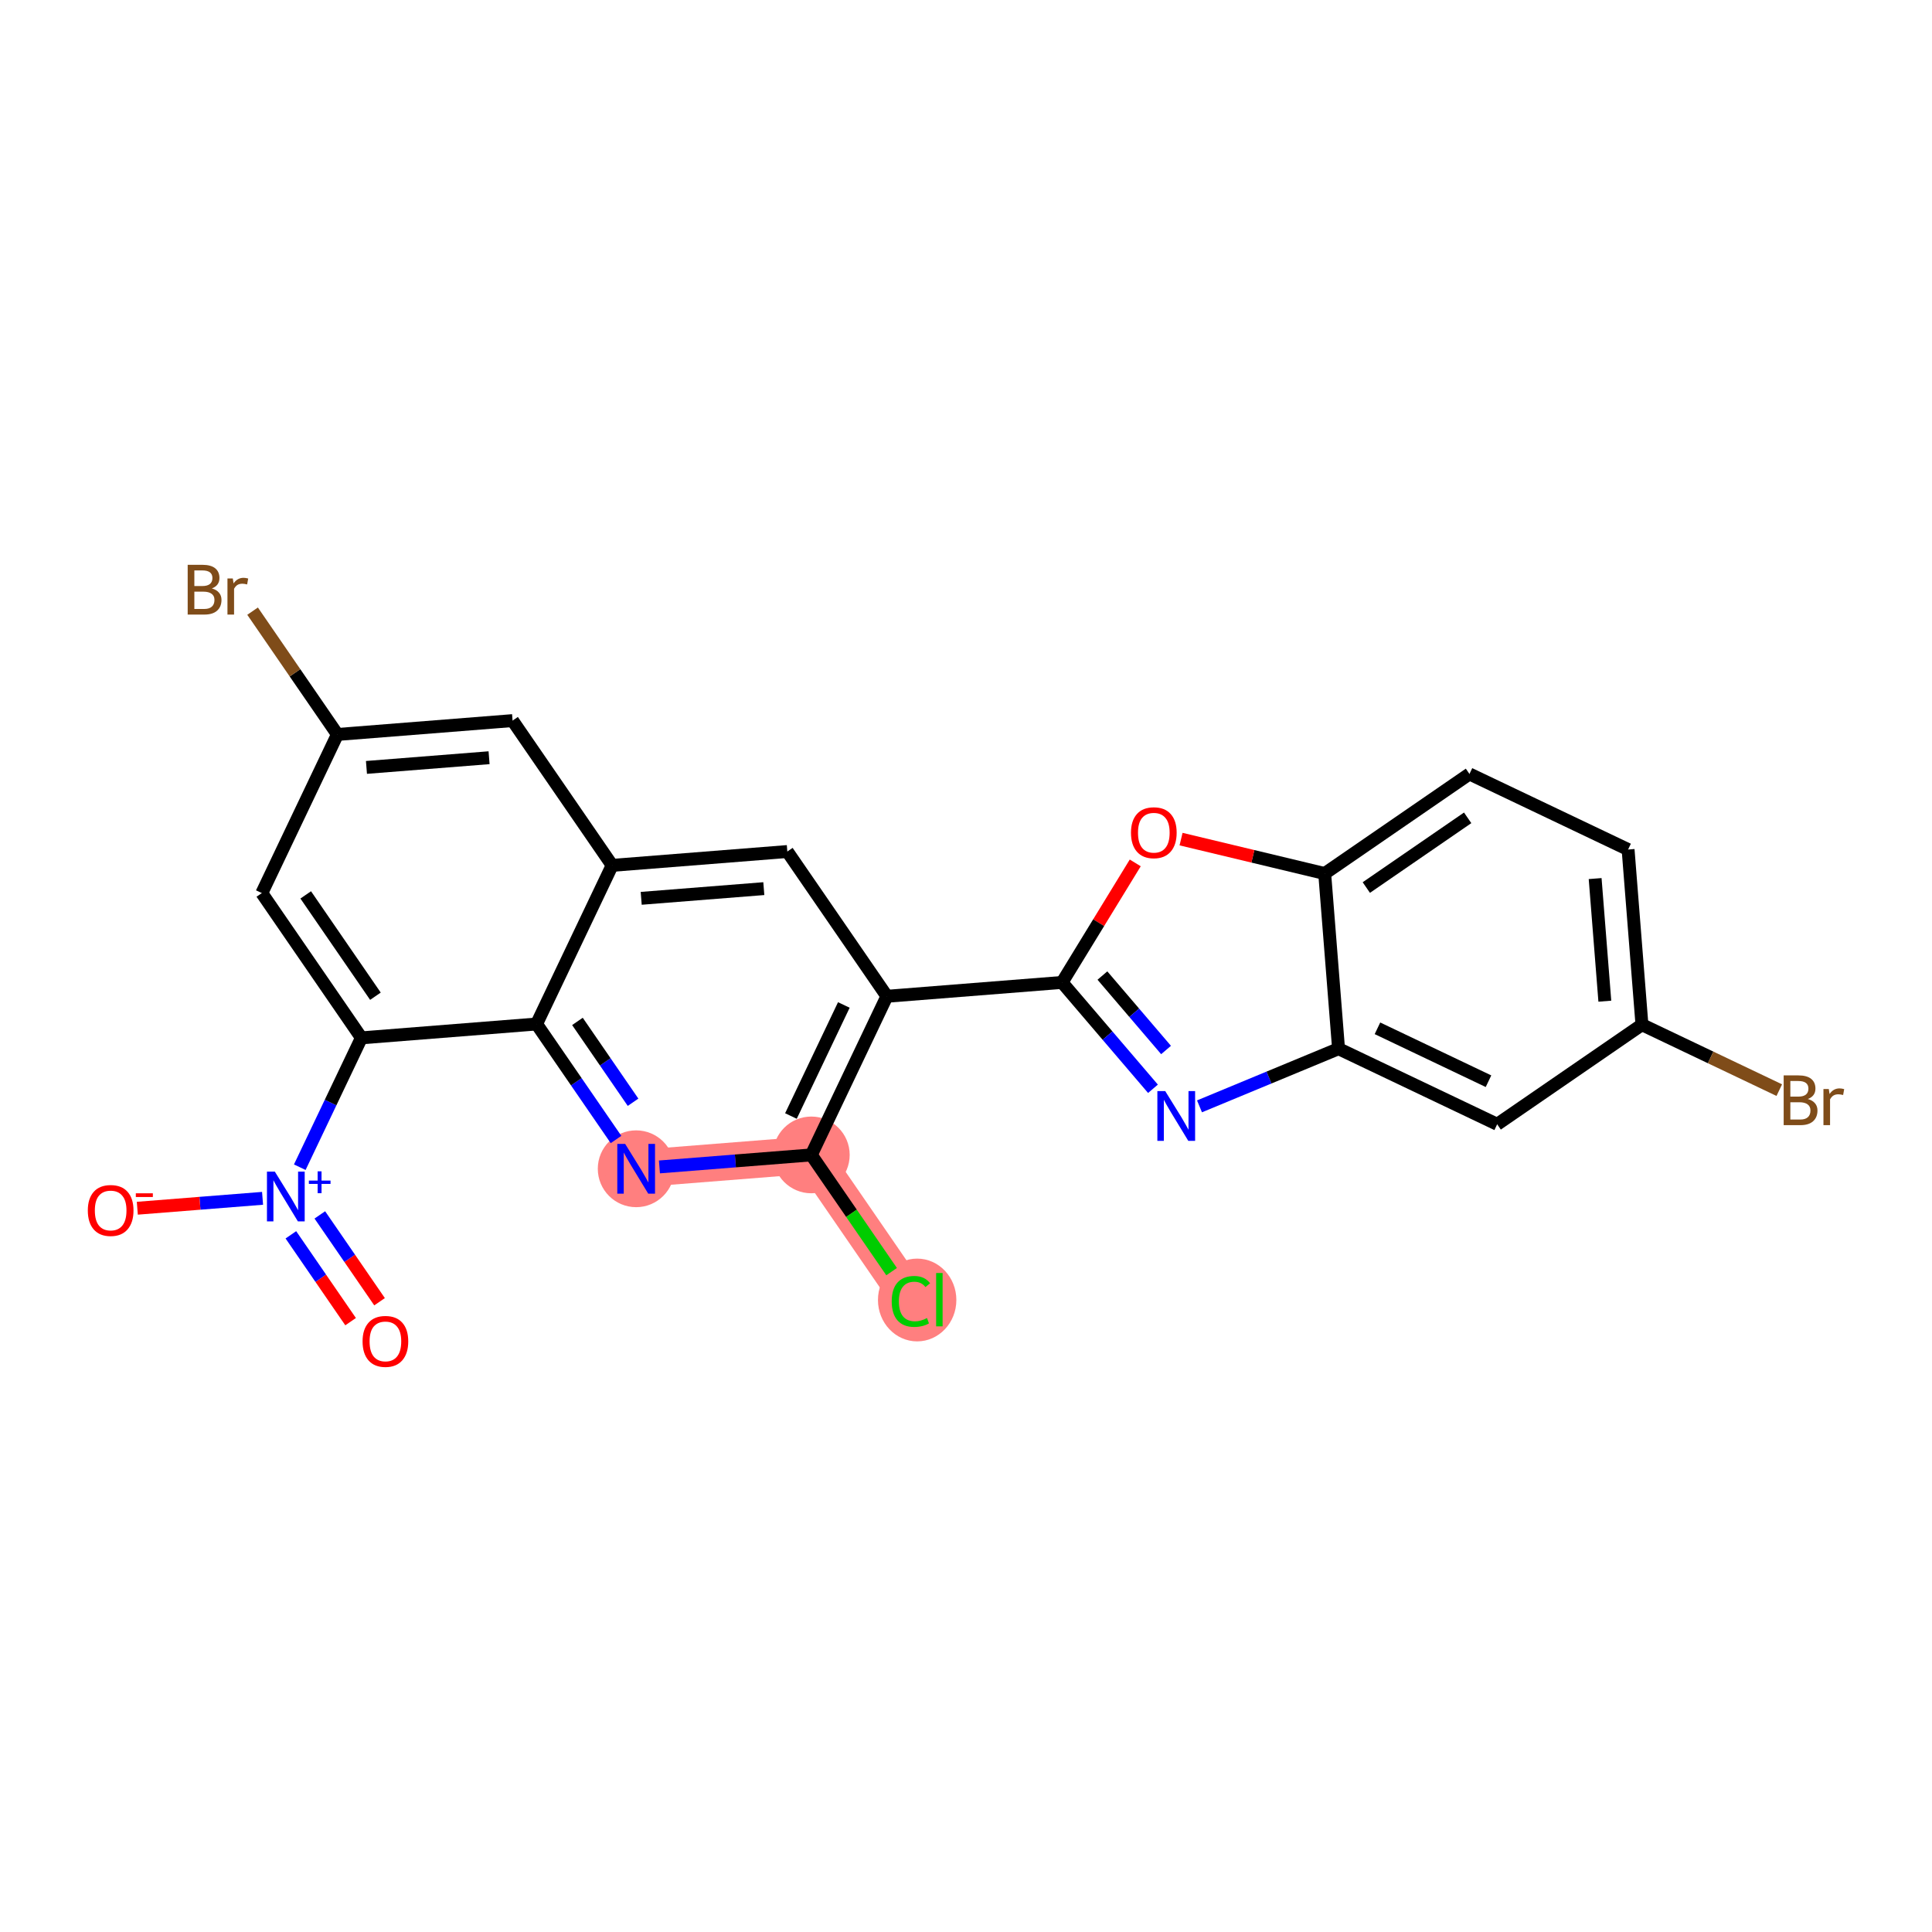 <?xml version='1.0' encoding='iso-8859-1'?>
<svg version='1.1' baseProfile='full'
              xmlns='http://www.w3.org/2000/svg'
                      xmlns:rdkit='http://www.rdkit.org/xml'
                      xmlns:xlink='http://www.w3.org/1999/xlink'
                  xml:space='preserve'
width='300px' height='300px' viewBox='0 0 300 300'>
<!-- END OF HEADER -->
<rect style='opacity:1.0;fill:#FFFFFF;stroke:none' width='300' height='300' x='0' y='0'> </rect>
<rect style='opacity:1.0;fill:#FFFFFF;stroke:none' width='300' height='300' x='0' y='0'> </rect>
<path d='M 125.982,179.335 L 141.445,201.814' style='fill:none;fill-rule:evenodd;stroke:#FF7F7F;stroke-width:5.8px;stroke-linecap:butt;stroke-linejoin:miter;stroke-opacity:1' />
<path d='M 125.982,179.335 L 98.782,181.486' style='fill:none;fill-rule:evenodd;stroke:#FF7F7F;stroke-width:5.8px;stroke-linecap:butt;stroke-linejoin:miter;stroke-opacity:1' />
<ellipse cx='125.982' cy='179.335' rx='5.457' ry='5.457'  style='fill:#FF7F7F;fill-rule:evenodd;stroke:#FF7F7F;stroke-width:1.0px;stroke-linecap:butt;stroke-linejoin:miter;stroke-opacity:1' />
<ellipse cx='142.416' cy='201.863' rx='5.587' ry='5.927'  style='fill:#FF7F7F;fill-rule:evenodd;stroke:#FF7F7F;stroke-width:1.0px;stroke-linecap:butt;stroke-linejoin:miter;stroke-opacity:1' />
<ellipse cx='98.782' cy='181.486' rx='5.457' ry='5.464'  style='fill:#FF7F7F;fill-rule:evenodd;stroke:#FF7F7F;stroke-width:1.0px;stroke-linecap:butt;stroke-linejoin:miter;stroke-opacity:1' />
<path class='bond-0 atom-0 atom-1' d='M 58.937,202.133 L 54.3,195.391' style='fill:none;fill-rule:evenodd;stroke:#FF0000;stroke-width:2.0px;stroke-linecap:butt;stroke-linejoin:miter;stroke-opacity:1' />
<path class='bond-0 atom-0 atom-1' d='M 54.3,195.391 L 49.662,188.649' style='fill:none;fill-rule:evenodd;stroke:#0000FF;stroke-width:2.0px;stroke-linecap:butt;stroke-linejoin:miter;stroke-opacity:1' />
<path class='bond-0 atom-0 atom-1' d='M 54.441,205.226 L 49.804,198.484' style='fill:none;fill-rule:evenodd;stroke:#FF0000;stroke-width:2.0px;stroke-linecap:butt;stroke-linejoin:miter;stroke-opacity:1' />
<path class='bond-0 atom-0 atom-1' d='M 49.804,198.484 L 45.166,191.742' style='fill:none;fill-rule:evenodd;stroke:#0000FF;stroke-width:2.0px;stroke-linecap:butt;stroke-linejoin:miter;stroke-opacity:1' />
<path class='bond-1 atom-1 atom-2' d='M 40.77,186.075 L 31.046,186.844' style='fill:none;fill-rule:evenodd;stroke:#0000FF;stroke-width:2.0px;stroke-linecap:butt;stroke-linejoin:miter;stroke-opacity:1' />
<path class='bond-1 atom-1 atom-2' d='M 31.046,186.844 L 21.322,187.614' style='fill:none;fill-rule:evenodd;stroke:#FF0000;stroke-width:2.0px;stroke-linecap:butt;stroke-linejoin:miter;stroke-opacity:1' />
<path class='bond-2 atom-1 atom-3' d='M 46.549,181.244 L 51.334,171.201' style='fill:none;fill-rule:evenodd;stroke:#0000FF;stroke-width:2.0px;stroke-linecap:butt;stroke-linejoin:miter;stroke-opacity:1' />
<path class='bond-2 atom-1 atom-3' d='M 51.334,171.201 L 56.119,161.158' style='fill:none;fill-rule:evenodd;stroke:#000000;stroke-width:2.0px;stroke-linecap:butt;stroke-linejoin:miter;stroke-opacity:1' />
<path class='bond-3 atom-3 atom-4' d='M 56.119,161.158 L 40.656,138.678' style='fill:none;fill-rule:evenodd;stroke:#000000;stroke-width:2.0px;stroke-linecap:butt;stroke-linejoin:miter;stroke-opacity:1' />
<path class='bond-3 atom-3 atom-4' d='M 58.296,154.693 L 47.472,138.958' style='fill:none;fill-rule:evenodd;stroke:#000000;stroke-width:2.0px;stroke-linecap:butt;stroke-linejoin:miter;stroke-opacity:1' />
<path class='bond-24 atom-24 atom-3' d='M 83.319,159.006 L 56.119,161.158' style='fill:none;fill-rule:evenodd;stroke:#000000;stroke-width:2.0px;stroke-linecap:butt;stroke-linejoin:miter;stroke-opacity:1' />
<path class='bond-4 atom-4 atom-5' d='M 40.656,138.678 L 52.393,114.047' style='fill:none;fill-rule:evenodd;stroke:#000000;stroke-width:2.0px;stroke-linecap:butt;stroke-linejoin:miter;stroke-opacity:1' />
<path class='bond-5 atom-5 atom-6' d='M 52.393,114.047 L 45.807,104.473' style='fill:none;fill-rule:evenodd;stroke:#000000;stroke-width:2.0px;stroke-linecap:butt;stroke-linejoin:miter;stroke-opacity:1' />
<path class='bond-5 atom-5 atom-6' d='M 45.807,104.473 L 39.221,94.899' style='fill:none;fill-rule:evenodd;stroke:#7F4C19;stroke-width:2.0px;stroke-linecap:butt;stroke-linejoin:miter;stroke-opacity:1' />
<path class='bond-6 atom-5 atom-7' d='M 52.393,114.047 L 79.592,111.895' style='fill:none;fill-rule:evenodd;stroke:#000000;stroke-width:2.0px;stroke-linecap:butt;stroke-linejoin:miter;stroke-opacity:1' />
<path class='bond-6 atom-5 atom-7' d='M 56.903,119.164 L 75.943,117.658' style='fill:none;fill-rule:evenodd;stroke:#000000;stroke-width:2.0px;stroke-linecap:butt;stroke-linejoin:miter;stroke-opacity:1' />
<path class='bond-7 atom-7 atom-8' d='M 79.592,111.895 L 95.055,134.375' style='fill:none;fill-rule:evenodd;stroke:#000000;stroke-width:2.0px;stroke-linecap:butt;stroke-linejoin:miter;stroke-opacity:1' />
<path class='bond-8 atom-8 atom-9' d='M 95.055,134.375 L 122.255,132.224' style='fill:none;fill-rule:evenodd;stroke:#000000;stroke-width:2.0px;stroke-linecap:butt;stroke-linejoin:miter;stroke-opacity:1' />
<path class='bond-8 atom-8 atom-9' d='M 99.566,139.492 L 118.605,137.986' style='fill:none;fill-rule:evenodd;stroke:#000000;stroke-width:2.0px;stroke-linecap:butt;stroke-linejoin:miter;stroke-opacity:1' />
<path class='bond-25 atom-24 atom-8' d='M 83.319,159.006 L 95.055,134.375' style='fill:none;fill-rule:evenodd;stroke:#000000;stroke-width:2.0px;stroke-linecap:butt;stroke-linejoin:miter;stroke-opacity:1' />
<path class='bond-9 atom-9 atom-10' d='M 122.255,132.224 L 137.718,154.703' style='fill:none;fill-rule:evenodd;stroke:#000000;stroke-width:2.0px;stroke-linecap:butt;stroke-linejoin:miter;stroke-opacity:1' />
<path class='bond-10 atom-10 atom-11' d='M 137.718,154.703 L 164.918,152.552' style='fill:none;fill-rule:evenodd;stroke:#000000;stroke-width:2.0px;stroke-linecap:butt;stroke-linejoin:miter;stroke-opacity:1' />
<path class='bond-20 atom-10 atom-21' d='M 137.718,154.703 L 125.982,179.335' style='fill:none;fill-rule:evenodd;stroke:#000000;stroke-width:2.0px;stroke-linecap:butt;stroke-linejoin:miter;stroke-opacity:1' />
<path class='bond-20 atom-10 atom-21' d='M 131.031,156.051 L 122.816,173.293' style='fill:none;fill-rule:evenodd;stroke:#000000;stroke-width:2.0px;stroke-linecap:butt;stroke-linejoin:miter;stroke-opacity:1' />
<path class='bond-11 atom-11 atom-12' d='M 164.918,152.552 L 171.976,160.809' style='fill:none;fill-rule:evenodd;stroke:#000000;stroke-width:2.0px;stroke-linecap:butt;stroke-linejoin:miter;stroke-opacity:1' />
<path class='bond-11 atom-11 atom-12' d='M 171.976,160.809 L 179.033,169.066' style='fill:none;fill-rule:evenodd;stroke:#0000FF;stroke-width:2.0px;stroke-linecap:butt;stroke-linejoin:miter;stroke-opacity:1' />
<path class='bond-11 atom-11 atom-12' d='M 171.183,151.483 L 176.124,157.263' style='fill:none;fill-rule:evenodd;stroke:#000000;stroke-width:2.0px;stroke-linecap:butt;stroke-linejoin:miter;stroke-opacity:1' />
<path class='bond-11 atom-11 atom-12' d='M 176.124,157.263 L 181.064,163.043' style='fill:none;fill-rule:evenodd;stroke:#0000FF;stroke-width:2.0px;stroke-linecap:butt;stroke-linejoin:miter;stroke-opacity:1' />
<path class='bond-26 atom-20 atom-11' d='M 176.281,133.991 L 170.599,143.272' style='fill:none;fill-rule:evenodd;stroke:#FF0000;stroke-width:2.0px;stroke-linecap:butt;stroke-linejoin:miter;stroke-opacity:1' />
<path class='bond-26 atom-20 atom-11' d='M 170.599,143.272 L 164.918,152.552' style='fill:none;fill-rule:evenodd;stroke:#000000;stroke-width:2.0px;stroke-linecap:butt;stroke-linejoin:miter;stroke-opacity:1' />
<path class='bond-12 atom-12 atom-13' d='M 186.258,171.794 L 197.054,167.317' style='fill:none;fill-rule:evenodd;stroke:#0000FF;stroke-width:2.0px;stroke-linecap:butt;stroke-linejoin:miter;stroke-opacity:1' />
<path class='bond-12 atom-12 atom-13' d='M 197.054,167.317 L 207.849,162.841' style='fill:none;fill-rule:evenodd;stroke:#000000;stroke-width:2.0px;stroke-linecap:butt;stroke-linejoin:miter;stroke-opacity:1' />
<path class='bond-13 atom-13 atom-14' d='M 207.849,162.841 L 232.481,174.577' style='fill:none;fill-rule:evenodd;stroke:#000000;stroke-width:2.0px;stroke-linecap:butt;stroke-linejoin:miter;stroke-opacity:1' />
<path class='bond-13 atom-13 atom-14' d='M 213.891,159.675 L 231.133,167.89' style='fill:none;fill-rule:evenodd;stroke:#000000;stroke-width:2.0px;stroke-linecap:butt;stroke-linejoin:miter;stroke-opacity:1' />
<path class='bond-27 atom-19 atom-13' d='M 205.698,135.641 L 207.849,162.841' style='fill:none;fill-rule:evenodd;stroke:#000000;stroke-width:2.0px;stroke-linecap:butt;stroke-linejoin:miter;stroke-opacity:1' />
<path class='bond-14 atom-14 atom-15' d='M 232.481,174.577 L 254.96,159.114' style='fill:none;fill-rule:evenodd;stroke:#000000;stroke-width:2.0px;stroke-linecap:butt;stroke-linejoin:miter;stroke-opacity:1' />
<path class='bond-15 atom-15 atom-16' d='M 254.96,159.114 L 265.623,164.194' style='fill:none;fill-rule:evenodd;stroke:#000000;stroke-width:2.0px;stroke-linecap:butt;stroke-linejoin:miter;stroke-opacity:1' />
<path class='bond-15 atom-15 atom-16' d='M 265.623,164.194 L 276.285,169.275' style='fill:none;fill-rule:evenodd;stroke:#7F4C19;stroke-width:2.0px;stroke-linecap:butt;stroke-linejoin:miter;stroke-opacity:1' />
<path class='bond-16 atom-15 atom-17' d='M 254.96,159.114 L 252.809,131.914' style='fill:none;fill-rule:evenodd;stroke:#000000;stroke-width:2.0px;stroke-linecap:butt;stroke-linejoin:miter;stroke-opacity:1' />
<path class='bond-16 atom-15 atom-17' d='M 249.198,155.464 L 247.692,136.425' style='fill:none;fill-rule:evenodd;stroke:#000000;stroke-width:2.0px;stroke-linecap:butt;stroke-linejoin:miter;stroke-opacity:1' />
<path class='bond-17 atom-17 atom-18' d='M 252.809,131.914 L 228.177,120.178' style='fill:none;fill-rule:evenodd;stroke:#000000;stroke-width:2.0px;stroke-linecap:butt;stroke-linejoin:miter;stroke-opacity:1' />
<path class='bond-18 atom-18 atom-19' d='M 228.177,120.178 L 205.698,135.641' style='fill:none;fill-rule:evenodd;stroke:#000000;stroke-width:2.0px;stroke-linecap:butt;stroke-linejoin:miter;stroke-opacity:1' />
<path class='bond-18 atom-18 atom-19' d='M 227.898,126.993 L 212.162,137.817' style='fill:none;fill-rule:evenodd;stroke:#000000;stroke-width:2.0px;stroke-linecap:butt;stroke-linejoin:miter;stroke-opacity:1' />
<path class='bond-19 atom-19 atom-20' d='M 205.698,135.641 L 194.546,132.968' style='fill:none;fill-rule:evenodd;stroke:#000000;stroke-width:2.0px;stroke-linecap:butt;stroke-linejoin:miter;stroke-opacity:1' />
<path class='bond-19 atom-19 atom-20' d='M 194.546,132.968 L 183.394,130.296' style='fill:none;fill-rule:evenodd;stroke:#FF0000;stroke-width:2.0px;stroke-linecap:butt;stroke-linejoin:miter;stroke-opacity:1' />
<path class='bond-21 atom-21 atom-22' d='M 125.982,179.335 L 132.215,188.397' style='fill:none;fill-rule:evenodd;stroke:#000000;stroke-width:2.0px;stroke-linecap:butt;stroke-linejoin:miter;stroke-opacity:1' />
<path class='bond-21 atom-21 atom-22' d='M 132.215,188.397 L 138.449,197.46' style='fill:none;fill-rule:evenodd;stroke:#00CC00;stroke-width:2.0px;stroke-linecap:butt;stroke-linejoin:miter;stroke-opacity:1' />
<path class='bond-22 atom-21 atom-23' d='M 125.982,179.335 L 114.188,180.267' style='fill:none;fill-rule:evenodd;stroke:#000000;stroke-width:2.0px;stroke-linecap:butt;stroke-linejoin:miter;stroke-opacity:1' />
<path class='bond-22 atom-21 atom-23' d='M 114.188,180.267 L 102.395,181.2' style='fill:none;fill-rule:evenodd;stroke:#0000FF;stroke-width:2.0px;stroke-linecap:butt;stroke-linejoin:miter;stroke-opacity:1' />
<path class='bond-23 atom-23 atom-24' d='M 95.655,176.941 L 89.487,167.973' style='fill:none;fill-rule:evenodd;stroke:#0000FF;stroke-width:2.0px;stroke-linecap:butt;stroke-linejoin:miter;stroke-opacity:1' />
<path class='bond-23 atom-23 atom-24' d='M 89.487,167.973 L 83.319,159.006' style='fill:none;fill-rule:evenodd;stroke:#000000;stroke-width:2.0px;stroke-linecap:butt;stroke-linejoin:miter;stroke-opacity:1' />
<path class='bond-23 atom-23 atom-24' d='M 98.301,171.158 L 93.983,164.881' style='fill:none;fill-rule:evenodd;stroke:#0000FF;stroke-width:2.0px;stroke-linecap:butt;stroke-linejoin:miter;stroke-opacity:1' />
<path class='bond-23 atom-23 atom-24' d='M 93.983,164.881 L 89.665,158.604' style='fill:none;fill-rule:evenodd;stroke:#000000;stroke-width:2.0px;stroke-linecap:butt;stroke-linejoin:miter;stroke-opacity:1' />
<path  class='atom-0' d='M 56.299 208.291
Q 56.299 206.436, 57.216 205.399
Q 58.133 204.362, 59.846 204.362
Q 61.559 204.362, 62.476 205.399
Q 63.393 206.436, 63.393 208.291
Q 63.393 210.168, 62.465 211.238
Q 61.538 212.296, 59.846 212.296
Q 58.144 212.296, 57.216 211.238
Q 56.299 210.179, 56.299 208.291
M 59.846 211.423
Q 61.025 211.423, 61.658 210.637
Q 62.302 209.841, 62.302 208.291
Q 62.302 206.774, 61.658 206.01
Q 61.025 205.235, 59.846 205.235
Q 58.667 205.235, 58.023 205.999
Q 57.39 206.763, 57.39 208.291
Q 57.39 209.852, 58.023 210.637
Q 58.667 211.423, 59.846 211.423
' fill='#FF0000'/>
<path  class='atom-1' d='M 42.675 181.926
L 45.207 186.019
Q 45.458 186.422, 45.862 187.154
Q 46.266 187.885, 46.287 187.928
L 46.287 181.926
L 47.313 181.926
L 47.313 189.653
L 46.255 189.653
L 43.537 185.178
Q 43.221 184.654, 42.882 184.054
Q 42.555 183.454, 42.457 183.268
L 42.457 189.653
L 41.453 189.653
L 41.453 181.926
L 42.675 181.926
' fill='#0000FF'/>
<path  class='atom-1' d='M 47.962 183.319
L 49.323 183.319
L 49.323 181.885
L 49.928 181.885
L 49.928 183.319
L 51.325 183.319
L 51.325 183.837
L 49.928 183.837
L 49.928 185.278
L 49.323 185.278
L 49.323 183.837
L 47.962 183.837
L 47.962 183.319
' fill='#0000FF'/>
<path  class='atom-2' d='M 13.636 187.963
Q 13.636 186.107, 14.553 185.071
Q 15.47 184.034, 17.183 184.034
Q 18.897 184.034, 19.814 185.071
Q 20.73 186.107, 20.73 187.963
Q 20.73 189.84, 19.803 190.909
Q 18.875 191.968, 17.183 191.968
Q 15.481 191.968, 14.553 190.909
Q 13.636 189.851, 13.636 187.963
M 17.183 191.095
Q 18.362 191.095, 18.995 190.309
Q 19.639 189.512, 19.639 187.963
Q 19.639 186.446, 18.995 185.682
Q 18.362 184.907, 17.183 184.907
Q 16.005 184.907, 15.361 185.671
Q 14.728 186.435, 14.728 187.963
Q 14.728 189.523, 15.361 190.309
Q 16.005 191.095, 17.183 191.095
' fill='#FF0000'/>
<path  class='atom-2' d='M 21.09 185.295
L 23.734 185.295
L 23.734 185.871
L 21.09 185.871
L 21.09 185.295
' fill='#FF0000'/>
<path  class='atom-6' d='M 32.897 91.371
Q 33.639 91.578, 34.01 92.037
Q 34.392 92.484, 34.392 93.15
Q 34.392 94.219, 33.705 94.831
Q 33.028 95.431, 31.74 95.431
L 29.143 95.431
L 29.143 87.704
L 31.424 87.704
Q 32.744 87.704, 33.41 88.239
Q 34.076 88.773, 34.076 89.756
Q 34.076 90.923, 32.897 91.371
M 30.179 88.577
L 30.179 91
L 31.424 91
Q 32.188 91, 32.581 90.694
Q 32.984 90.378, 32.984 89.756
Q 32.984 88.577, 31.424 88.577
L 30.179 88.577
M 31.74 94.558
Q 32.493 94.558, 32.897 94.198
Q 33.301 93.837, 33.301 93.15
Q 33.301 92.517, 32.853 92.2
Q 32.417 91.873, 31.576 91.873
L 30.179 91.873
L 30.179 94.558
L 31.74 94.558
' fill='#7F4C19'/>
<path  class='atom-6' d='M 36.149 89.821
L 36.269 90.596
Q 36.859 89.723, 37.819 89.723
Q 38.125 89.723, 38.539 89.832
L 38.376 90.749
Q 37.906 90.64, 37.645 90.64
Q 37.186 90.64, 36.88 90.825
Q 36.586 91, 36.346 91.425
L 36.346 95.431
L 35.32 95.431
L 35.32 89.821
L 36.149 89.821
' fill='#7F4C19'/>
<path  class='atom-12' d='M 180.938 169.428
L 183.47 173.521
Q 183.721 173.925, 184.125 174.656
Q 184.528 175.387, 184.55 175.431
L 184.55 169.428
L 185.576 169.428
L 185.576 177.155
L 184.518 177.155
L 181.8 172.681
Q 181.484 172.157, 181.145 171.557
Q 180.818 170.956, 180.72 170.771
L 180.72 177.155
L 179.715 177.155
L 179.715 169.428
L 180.938 169.428
' fill='#0000FF'/>
<path  class='atom-16' d='M 280.721 170.654
Q 281.463 170.861, 281.834 171.32
Q 282.216 171.767, 282.216 172.433
Q 282.216 173.502, 281.529 174.114
Q 280.852 174.714, 279.564 174.714
L 276.967 174.714
L 276.967 166.987
L 279.248 166.987
Q 280.568 166.987, 281.234 167.522
Q 281.9 168.056, 281.9 169.039
Q 281.9 170.206, 280.721 170.654
M 278.004 167.86
L 278.004 170.283
L 279.248 170.283
Q 280.012 170.283, 280.405 169.977
Q 280.809 169.661, 280.809 169.039
Q 280.809 167.86, 279.248 167.86
L 278.004 167.86
M 279.564 173.841
Q 280.317 173.841, 280.721 173.481
Q 281.125 173.12, 281.125 172.433
Q 281.125 171.8, 280.678 171.483
Q 280.241 171.156, 279.401 171.156
L 278.004 171.156
L 278.004 173.841
L 279.564 173.841
' fill='#7F4C19'/>
<path  class='atom-16' d='M 283.974 169.104
L 284.094 169.879
Q 284.683 169.006, 285.643 169.006
Q 285.949 169.006, 286.364 169.115
L 286.2 170.032
Q 285.731 169.923, 285.469 169.923
Q 285.01 169.923, 284.705 170.108
Q 284.41 170.283, 284.17 170.708
L 284.17 174.714
L 283.144 174.714
L 283.144 169.104
L 283.974 169.104
' fill='#7F4C19'/>
<path  class='atom-20' d='M 175.618 129.304
Q 175.618 127.449, 176.534 126.412
Q 177.451 125.375, 179.164 125.375
Q 180.878 125.375, 181.795 126.412
Q 182.711 127.449, 182.711 129.304
Q 182.711 131.181, 181.784 132.251
Q 180.856 133.309, 179.164 133.309
Q 177.462 133.309, 176.534 132.251
Q 175.618 131.192, 175.618 129.304
M 179.164 132.436
Q 180.343 132.436, 180.976 131.65
Q 181.62 130.854, 181.62 129.304
Q 181.62 127.787, 180.976 127.023
Q 180.343 126.248, 179.164 126.248
Q 177.986 126.248, 177.342 127.012
Q 176.709 127.776, 176.709 129.304
Q 176.709 130.865, 177.342 131.65
Q 177.986 132.436, 179.164 132.436
' fill='#FF0000'/>
<path  class='atom-22' d='M 138.465 202.082
Q 138.465 200.161, 139.36 199.157
Q 140.266 198.142, 141.98 198.142
Q 143.573 198.142, 144.424 199.266
L 143.704 199.855
Q 143.082 199.037, 141.98 199.037
Q 140.812 199.037, 140.19 199.823
Q 139.578 200.597, 139.578 202.082
Q 139.578 203.61, 140.211 204.395
Q 140.855 205.181, 142.1 205.181
Q 142.951 205.181, 143.944 204.668
L 144.25 205.487
Q 143.846 205.749, 143.235 205.902
Q 142.623 206.054, 141.947 206.054
Q 140.266 206.054, 139.36 205.028
Q 138.465 204.003, 138.465 202.082
' fill='#00CC00'/>
<path  class='atom-22' d='M 145.363 197.673
L 146.367 197.673
L 146.367 205.956
L 145.363 205.956
L 145.363 197.673
' fill='#00CC00'/>
<path  class='atom-23' d='M 97.074 177.623
L 99.606 181.715
Q 99.857 182.119, 100.261 182.85
Q 100.665 183.582, 100.687 183.625
L 100.687 177.623
L 101.712 177.623
L 101.712 185.35
L 100.654 185.35
L 97.936 180.875
Q 97.62 180.351, 97.281 179.751
Q 96.954 179.151, 96.856 178.965
L 96.856 185.35
L 95.852 185.35
L 95.852 177.623
L 97.074 177.623
' fill='#0000FF'/>
</svg>
